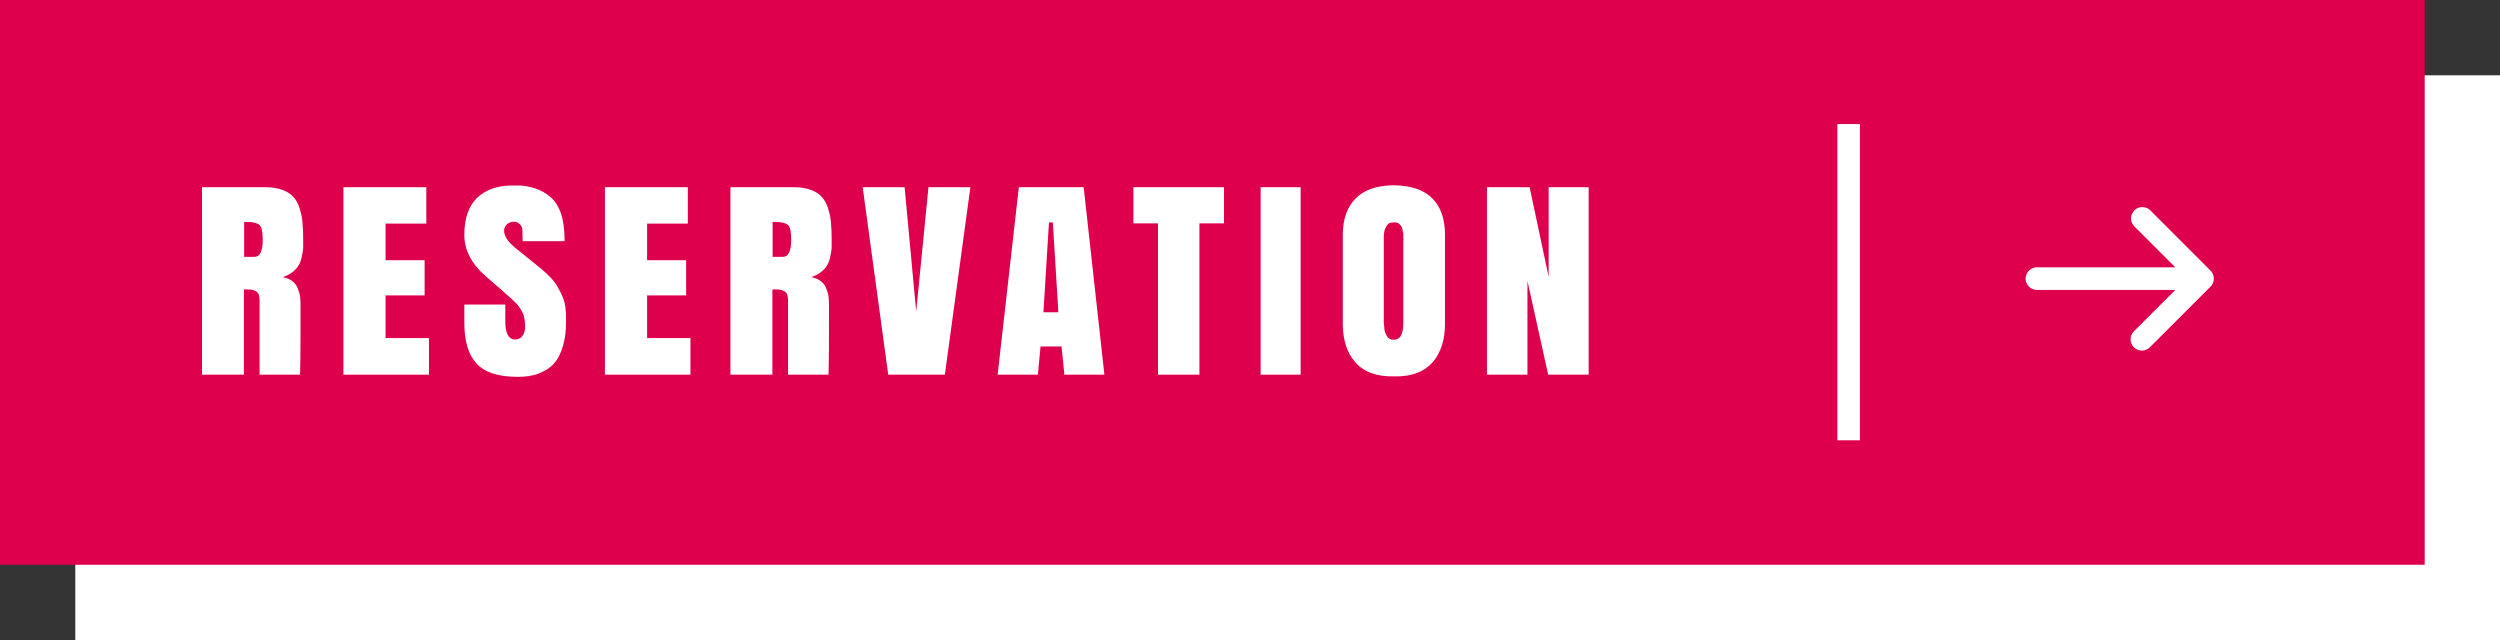 <?xml version="1.0" encoding="UTF-8" standalone="no"?>
<!DOCTYPE svg PUBLIC "-//W3C//DTD SVG 1.1//EN" "http://www.w3.org/Graphics/SVG/1.1/DTD/svg11.dtd">
<svg width="332" height="85" viewBox="0 0 332 85" version="1.1" xmlns="http://www.w3.org/2000/svg" xmlns:xlink="http://www.w3.org/1999/xlink" xml:space="preserve" xmlns:serif="http://www.serif.com/" style="fill-rule:evenodd;clip-rule:evenodd;stroke-linejoin:round;stroke-miterlimit:2;">
    <rect x="0" y="0" width="332" height="85" fill="#333333" stroke="none"/>
    <g transform="matrix(1,0,0,1,-554,-514)">
        <g id="グループ-38" serif:id="グループ 38">
            <rect id="長方形-12" serif:id="長方形 12" x="564" y="524" width="322" height="75" style="fill:white;"/>
            <rect id="長方形-12-のコピー" serif:id="長方形 12 のコピー" x="554" y="514" width="322" height="75" style="fill:rgb(223,0,77);"/>
            <g transform="matrix(1.2,0,0,1.377,-160.2,-201.402)">
                <rect x="798.5" y="531.5" width="2.5" height="30.5" style="fill:white;"/>
            </g>
            <g transform="matrix(1,0,0,1,0,-0.5)">
                <path d="M837.44,544.56C837.168,544.289 837,543.914 837,543.5C837,542.672 837.672,542 838.5,542C838.914,542 839.289,542.168 839.56,542.44L839.561,542.439L847.561,550.439L847.56,550.44C847.832,550.711 848,551.086 848,551.5C848,551.914 847.832,552.289 847.56,552.56L847.561,552.561L839.5,560.621L839.5,560.621C839.228,560.893 838.853,561.061 838.439,561.061C837.611,561.061 836.939,560.389 836.939,559.561C836.939,559.147 837.107,558.772 837.379,558.5L837.379,558.5L842.879,553L824.5,553C823.672,553 823,552.328 823,551.5C823,550.672 823.672,550 824.5,550L842.879,550L837.439,544.561L837.44,544.56Z" style="fill:white;"/>
            </g>
            <g id="RESERVATION" transform="matrix(3.113,0,5.18542e-15,3.113,672.913,563.758)">
                <g transform="matrix(10.28,0,0,10.28,-30.014,0)">
                    <path d="M0.216,-0.354L0.216,0L0.042,0L0.042,-0.778L0.306,-0.778C0.333,-0.778 0.356,-0.774 0.375,-0.767C0.395,-0.76 0.41,-0.75 0.421,-0.738C0.432,-0.726 0.441,-0.71 0.447,-0.691C0.453,-0.671 0.458,-0.651 0.459,-0.632C0.461,-0.612 0.462,-0.588 0.462,-0.56C0.462,-0.545 0.462,-0.533 0.462,-0.524C0.461,-0.515 0.459,-0.503 0.456,-0.489C0.453,-0.475 0.449,-0.463 0.443,-0.454C0.438,-0.444 0.429,-0.435 0.418,-0.426C0.407,-0.417 0.393,-0.41 0.377,-0.405C0.393,-0.402 0.407,-0.396 0.417,-0.388C0.427,-0.38 0.435,-0.371 0.439,-0.359C0.444,-0.347 0.447,-0.336 0.449,-0.326C0.45,-0.316 0.451,-0.305 0.451,-0.293C0.451,-0.164 0.451,-0.067 0.449,0L0.281,0L0.281,-0.303C0.281,-0.315 0.28,-0.325 0.278,-0.332C0.275,-0.339 0.271,-0.344 0.264,-0.347C0.257,-0.351 0.251,-0.352 0.245,-0.353C0.238,-0.354 0.229,-0.354 0.216,-0.354ZM0.217,-0.634L0.217,-0.489L0.26,-0.489C0.283,-0.489 0.294,-0.513 0.294,-0.56C0.294,-0.592 0.29,-0.612 0.281,-0.621C0.272,-0.629 0.254,-0.634 0.227,-0.634L0.217,-0.634Z" style="fill:white;fill-rule:nonzero;"/>
                </g>
                <g transform="matrix(10.28,0,0,10.28,-23.981,0)">
                    <path d="M0.042,0L0.042,-0.778L0.386,-0.778L0.386,-0.627L0.217,-0.627L0.217,-0.475L0.379,-0.475L0.379,-0.329L0.217,-0.329L0.217,-0.152L0.397,-0.152L0.397,0L0.042,0Z" style="fill:white;fill-rule:nonzero;"/>
                </g>
                <g transform="matrix(10.28,0,0,10.28,-18.627,0)">
                    <path d="M0.245,0.009C0.165,0.009 0.108,-0.009 0.074,-0.046C0.04,-0.082 0.023,-0.139 0.023,-0.215L0.023,-0.291L0.193,-0.291L0.193,-0.221C0.193,-0.171 0.207,-0.146 0.234,-0.146C0.247,-0.146 0.257,-0.151 0.264,-0.161C0.272,-0.17 0.275,-0.183 0.275,-0.199C0.275,-0.22 0.273,-0.238 0.267,-0.252C0.261,-0.266 0.253,-0.28 0.241,-0.293C0.229,-0.306 0.21,-0.323 0.184,-0.346L0.111,-0.409C0.053,-0.46 0.023,-0.517 0.023,-0.58C0.023,-0.649 0.041,-0.7 0.076,-0.734C0.112,-0.768 0.16,-0.785 0.222,-0.785L0.252,-0.785C0.268,-0.785 0.289,-0.781 0.314,-0.774C0.339,-0.766 0.361,-0.754 0.381,-0.737C0.4,-0.72 0.415,-0.696 0.425,-0.666C0.435,-0.635 0.439,-0.598 0.439,-0.554L0.265,-0.554L0.264,-0.601C0.264,-0.61 0.26,-0.618 0.253,-0.625C0.246,-0.631 0.238,-0.635 0.229,-0.635C0.218,-0.635 0.208,-0.631 0.2,-0.624C0.192,-0.617 0.188,-0.608 0.188,-0.597C0.188,-0.575 0.204,-0.551 0.236,-0.525L0.34,-0.441C0.357,-0.427 0.372,-0.413 0.385,-0.399C0.397,-0.385 0.407,-0.371 0.414,-0.357C0.422,-0.343 0.428,-0.331 0.432,-0.32C0.437,-0.308 0.44,-0.296 0.442,-0.283C0.443,-0.27 0.444,-0.26 0.445,-0.253C0.445,-0.247 0.445,-0.238 0.445,-0.227C0.445,-0.2 0.444,-0.175 0.44,-0.153C0.436,-0.13 0.43,-0.109 0.421,-0.088C0.412,-0.067 0.4,-0.05 0.385,-0.036C0.37,-0.023 0.351,-0.012 0.327,-0.003C0.304,0.005 0.276,0.009 0.245,0.009Z" style="fill:white;fill-rule:nonzero;"/>
                </g>
                <g transform="matrix(10.28,0,0,10.28,-12.825,0)">
                    <path d="M0.042,0L0.042,-0.778L0.386,-0.778L0.386,-0.627L0.217,-0.627L0.217,-0.475L0.379,-0.475L0.379,-0.329L0.217,-0.329L0.217,-0.152L0.397,-0.152L0.397,0L0.042,0Z" style="fill:white;fill-rule:nonzero;"/>
                </g>
                <g transform="matrix(10.28,0,0,10.28,-7.47,0)">
                    <path d="M0.216,-0.354L0.216,0L0.042,0L0.042,-0.778L0.306,-0.778C0.333,-0.778 0.356,-0.774 0.375,-0.767C0.395,-0.76 0.41,-0.75 0.421,-0.738C0.432,-0.726 0.441,-0.71 0.447,-0.691C0.453,-0.671 0.458,-0.651 0.459,-0.632C0.461,-0.612 0.462,-0.588 0.462,-0.56C0.462,-0.545 0.462,-0.533 0.462,-0.524C0.461,-0.515 0.459,-0.503 0.456,-0.489C0.453,-0.475 0.449,-0.463 0.443,-0.454C0.438,-0.444 0.429,-0.435 0.418,-0.426C0.407,-0.417 0.393,-0.41 0.377,-0.405C0.393,-0.402 0.407,-0.396 0.417,-0.388C0.427,-0.38 0.435,-0.371 0.439,-0.359C0.444,-0.347 0.447,-0.336 0.449,-0.326C0.45,-0.316 0.451,-0.305 0.451,-0.293C0.451,-0.164 0.451,-0.067 0.449,0L0.281,0L0.281,-0.303C0.281,-0.315 0.28,-0.325 0.278,-0.332C0.275,-0.339 0.271,-0.344 0.264,-0.347C0.257,-0.351 0.251,-0.352 0.245,-0.353C0.238,-0.354 0.229,-0.354 0.216,-0.354ZM0.217,-0.634L0.217,-0.489L0.26,-0.489C0.283,-0.489 0.294,-0.513 0.294,-0.56C0.294,-0.592 0.29,-0.612 0.281,-0.621C0.272,-0.629 0.254,-0.634 0.227,-0.634L0.217,-0.634Z" style="fill:white;fill-rule:nonzero;"/>
                </g>
                <g transform="matrix(10.28,0,0,10.28,-1.438,0)">
                    <path d="M0.345,0L0.11,0L0.004,-0.778L0.178,-0.778L0.226,-0.262L0.277,-0.778L0.451,-0.778L0.345,0Z" style="fill:white;fill-rule:nonzero;"/>
                </g>
                <g transform="matrix(10.28,0,0,10.28,4.268,0)">
                    <path d="M0.366,-0.778L0.452,0L0.286,0L0.274,-0.117L0.187,-0.117L0.176,0L0.009,0L0.097,-0.778L0.366,-0.778ZM0.238,-0.632L0.222,-0.632L0.199,-0.259L0.261,-0.259L0.238,-0.632Z" style="fill:white;fill-rule:nonzero;"/>
                </g>
                <g transform="matrix(10.28,0,0,10.28,10.049,0)">
                    <path d="M0.01,-0.778L0.386,-0.778L0.386,-0.628L0.284,-0.628L0.284,0L0.112,0L0.112,-0.628L0.01,-0.628L0.01,-0.778Z" style="fill:white;fill-rule:nonzero;"/>
                </g>
                <g transform="matrix(10.28,0,0,10.28,15.148,0)">
                    <rect x="0.042" y="-0.778" width="0.166" height="0.778" style="fill:white;fill-rule:nonzero;"/>
                </g>
                <g transform="matrix(10.28,0,0,10.28,18.756,0)">
                    <path d="M0.032,-0.21L0.032,-0.581C0.032,-0.645 0.05,-0.696 0.085,-0.731C0.12,-0.767 0.172,-0.785 0.243,-0.786C0.315,-0.785 0.369,-0.767 0.404,-0.731C0.439,-0.696 0.456,-0.645 0.456,-0.581L0.456,-0.21C0.456,-0.178 0.452,-0.15 0.444,-0.124C0.436,-0.098 0.424,-0.075 0.408,-0.055C0.391,-0.035 0.369,-0.019 0.342,-0.008C0.314,0.003 0.282,0.008 0.246,0.007C0.208,0.008 0.175,0.003 0.147,-0.008C0.119,-0.019 0.097,-0.035 0.081,-0.055C0.064,-0.075 0.052,-0.098 0.044,-0.124C0.036,-0.15 0.032,-0.178 0.032,-0.21ZM0.244,-0.145C0.25,-0.145 0.256,-0.146 0.26,-0.149C0.265,-0.151 0.269,-0.155 0.272,-0.16C0.274,-0.165 0.277,-0.17 0.278,-0.174C0.28,-0.179 0.281,-0.185 0.282,-0.193C0.282,-0.2 0.283,-0.206 0.283,-0.21L0.283,-0.231L0.283,-0.543C0.283,-0.545 0.283,-0.549 0.283,-0.555C0.284,-0.561 0.284,-0.565 0.283,-0.568C0.283,-0.571 0.283,-0.576 0.283,-0.581C0.283,-0.587 0.282,-0.591 0.281,-0.594C0.281,-0.598 0.28,-0.601 0.279,-0.606C0.277,-0.611 0.276,-0.615 0.274,-0.617C0.272,-0.619 0.27,-0.622 0.267,-0.625C0.264,-0.628 0.261,-0.629 0.257,-0.631C0.253,-0.632 0.249,-0.632 0.244,-0.632C0.237,-0.632 0.231,-0.631 0.226,-0.629C0.221,-0.627 0.217,-0.623 0.214,-0.618C0.211,-0.613 0.209,-0.608 0.207,-0.604C0.205,-0.6 0.204,-0.594 0.203,-0.586C0.202,-0.578 0.202,-0.573 0.202,-0.569L0.202,-0.233C0.202,-0.226 0.202,-0.22 0.202,-0.216C0.203,-0.212 0.203,-0.205 0.204,-0.197C0.204,-0.189 0.205,-0.183 0.207,-0.177C0.209,-0.172 0.211,-0.167 0.214,-0.162C0.217,-0.156 0.221,-0.152 0.226,-0.149C0.231,-0.146 0.237,-0.145 0.244,-0.145Z" style="fill:white;fill-rule:nonzero;"/>
                </g>
                <g transform="matrix(10.28,0,0,10.28,24.803,0)">
                    <path d="M0.464,-0.778L0.464,0L0.296,0L0.21,-0.389L0.21,0L0.042,0L0.042,-0.778L0.219,-0.778L0.298,-0.406L0.298,-0.778L0.464,-0.778Z" style="fill:white;fill-rule:nonzero;"/>
                </g>
            </g>
        </g>
    </g>
</svg>
